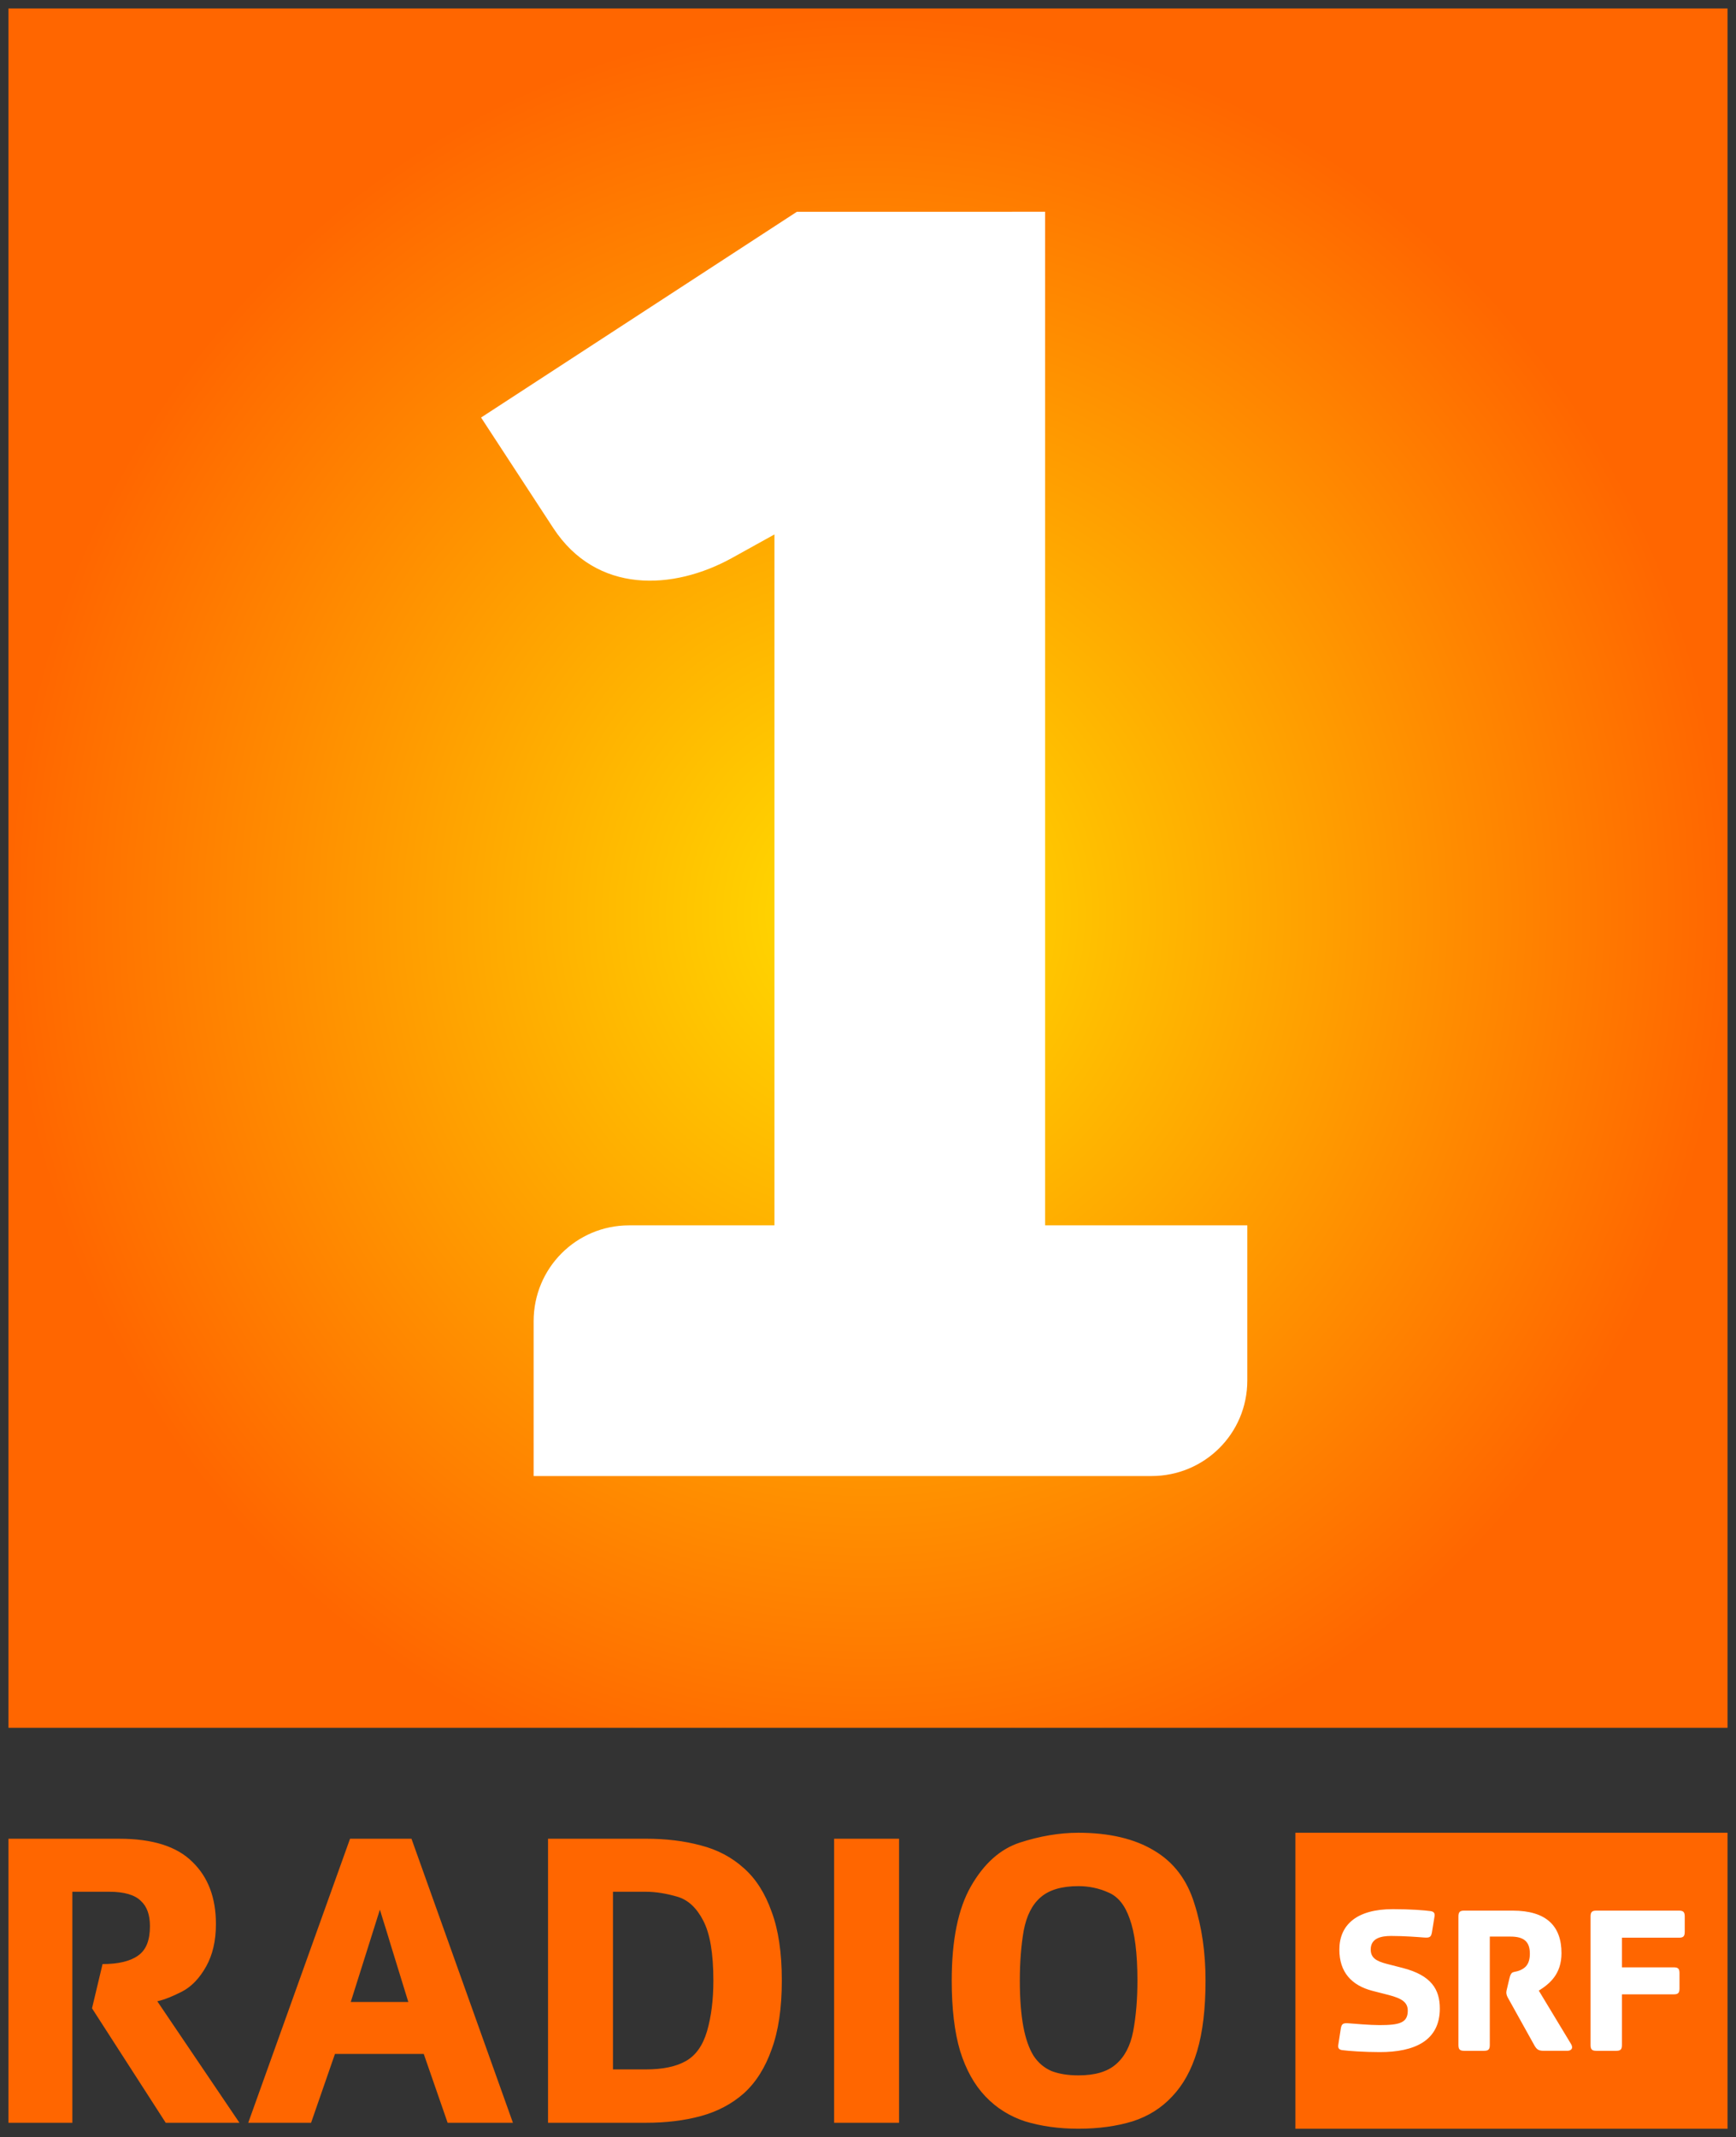 <?xml version="1.0" encoding="UTF-8" standalone="no"?> <svg xmlns:dc="http://purl.org/dc/elements/1.1/" xmlns:cc="http://creativecommons.org/ns#" xmlns:rdf="http://www.w3.org/1999/02/22-rdf-syntax-ns#" xmlns:svg="http://www.w3.org/2000/svg" xmlns="http://www.w3.org/2000/svg" xmlns:xlink="http://www.w3.org/1999/xlink" version="1.1" width="204.724" height="252" id="svg2"><rect width="100%" height="100%" fill="#333333" stroke="none"/><defs id="defs6"><linearGradient id="linearGradient3833"><stop id="stop3835" style="stop-color:#ffdf00;stop-opacity:1" offset="0"></stop><stop id="stop3837" style="stop-color:#ff6600;stop-opacity:1" offset="1"></stop></linearGradient><radialGradient cx="108.02" cy="114.316" r="76.516" fx="108.02" fy="114.316" id="radialGradient3839" xlink:href="#linearGradient3833" gradientUnits="userSpaceOnUse" gradientTransform="matrix(1.325,0.007,-0.007,1.383,-39.919,-51.087)"></radialGradient></defs><path d="m 1,1 0,202.724 202.724,0 L 203.724,1 1,1 z m 126.18,215.102 c -2.256,4e-5 -4.558,0.396 -6.913,1.159 -2.322,0.763 -4.229,2.48 -5.754,5.133 -1.526,2.654 -2.277,6.36 -2.277,11.136 0,3.317 0.33,6.099 0.994,8.321 0.697,2.222 1.687,3.98 2.981,5.34 1.294,1.36 2.854,2.342 4.678,2.939 1.857,0.564 3.937,0.869 6.292,0.869 2.388,0 4.518,-0.305 6.375,-0.869 1.857,-0.597 3.417,-1.579 4.678,-2.939 1.294,-1.36 2.276,-3.118 2.939,-5.34 0.663,-2.222 0.994,-5.004 0.994,-8.321 -3e-5,-3.284 -0.429,-6.321 -1.325,-9.107 -0.862,-2.786 -2.431,-4.85 -4.719,-6.21 -2.289,-1.393 -5.293,-2.111 -8.942,-2.111 z m 25.584,0 0,34.898 50.96,0 0,-34.898 -50.96,0 z M 1,216.806 l 0,33.491 7.534,0 0,-27.24 4.347,0 c 1.791,3e-5 3.029,0.38 3.726,1.076 0.73,0.663 1.076,1.654 1.076,2.981 -2e-5,1.658 -0.446,2.814 -1.408,3.477 -0.929,0.663 -2.324,0.994 -4.181,0.994 l -1.242,5.216 8.693,13.496 8.693,0 -9.687,-14.324 c 0.862,-0.199 1.845,-0.595 2.939,-1.159 1.128,-0.597 2.052,-1.579 2.815,-2.939 0.763,-1.36 1.159,-3.019 1.159,-5.009 -2.8e-5,-3.085 -0.916,-5.536 -2.774,-7.327 -1.824,-1.824 -4.697,-2.732 -8.611,-2.732 L 1,216.806 z m 40.28,0 -12.005,33.491 7.41,0 2.815,-8.114 10.474,0 2.815,8.114 7.7,0 -11.964,-33.491 -7.245,0 z m 23.348,0 0,33.491 11.55,0 c 2.355,0 4.501,-0.256 6.458,-0.787 1.957,-0.531 3.666,-1.43 5.092,-2.691 1.426,-1.294 2.507,-3.019 3.27,-5.175 0.796,-2.156 1.201,-4.863 1.201,-8.114 -2.7e-5,-3.284 -0.405,-5.991 -1.201,-8.114 -0.763,-2.156 -1.844,-3.873 -3.27,-5.133 -1.426,-1.294 -3.135,-2.193 -5.092,-2.691 -1.957,-0.531 -4.103,-0.787 -6.458,-0.787 l -11.55,0 z m 33.739,0 0,33.491 7.659,0 0,-33.491 -7.659,0 z m 28.813,5.589 c 1.227,3e-5 2.424,0.248 3.519,0.745 1.128,0.464 1.961,1.48 2.525,3.105 0.597,1.625 0.911,4.069 0.911,7.286 -2e-5,2.189 -0.165,4.17 -0.497,5.961 -0.332,1.758 -1.042,3.07 -2.07,3.933 -0.995,0.862 -2.464,1.283 -4.388,1.283 -1.227,0 -2.251,-0.165 -3.146,-0.497 -0.862,-0.365 -1.589,-0.959 -2.153,-1.821 -0.531,-0.862 -0.935,-2.01 -1.201,-3.436 -0.265,-1.426 -0.414,-3.234 -0.414,-5.423 -1e-5,-2.189 0.157,-4.154 0.455,-5.878 0.332,-1.758 0.992,-3.07 1.987,-3.933 1.028,-0.896 2.514,-1.325 4.471,-1.325 z m -54.893,0.662 3.85,0 c 1.227,3e-5 2.465,0.215 3.726,0.58 1.26,0.365 2.267,1.289 3.063,2.815 0.796,1.493 1.201,3.862 1.201,7.079 -2.2e-5,2.256 -0.248,4.236 -0.745,5.961 -0.498,1.692 -1.323,2.855 -2.484,3.519 -1.161,0.663 -2.737,0.994 -4.761,0.994 l -3.85,0 0,-20.947 z m -27.488,2.111 3.353,10.888 -6.789,0 3.436,-10.888 z" id="text2987" style="font-size:37.558px;font-style:normal;font-variant:normal;font-weight:bold;font-stretch:normal;text-align:start;line-height:125%;letter-spacing:0px;word-spacing:0px;writing-mode:lr-tb;text-anchor:start;fill:url(#radialGradient3839);fill-opacity:1;stroke:none;font-family:'LHFJNT+SRGSSRType-Bold';-inkscape-font-specification:'LHFJNT+SRGSSRType-Bold Bold'"></path><path d="m 164.242,225.109 c -4.241,0 -6.294,1.846 -6.294,4.775 0,2.648 1.433,4.221 3.925,4.863 l 1.904,0.487 c 1.569,0.41 2.239,0.87 2.239,1.846 0,1.441 -0.979,1.701 -3.343,1.701 -1.079,0 -2.956,-0.158 -3.598,-0.211 -0.669,-0.049 -0.85,0.033 -0.952,0.596 l -0.305,1.977 c -0.053,0.387 0.13,0.539 0.465,0.589 0.744,0.102 2.618,0.233 4.441,0.233 4.088,0 7.072,-1.336 7.072,-5.139 0,-2.238 -0.983,-3.909 -4.376,-4.783 l -1.897,-0.487 c -1.283,-0.331 -1.875,-0.745 -1.875,-1.694 0,-1.338 1.232,-1.592 2.413,-1.592 1.596,0 3.21,0.132 3.852,0.182 0.67,0.05 0.849,-0.032 0.952,-0.596 l 0.313,-1.926 c 0.051,-0.385 -0.133,-0.538 -0.465,-0.589 -0.747,-0.104 -2.389,-0.233 -4.47,-0.233 z m 8.417,0.174 c -0.515,0 -0.669,0.183 -0.669,0.698 l 0,15.14 c 0,0.511 0.154,0.691 0.669,0.691 l 2.362,0 c 0.514,0 0.669,-0.179 0.669,-0.691 l 0,-12.778 2.442,0 c 1.542,0 2.282,0.565 2.282,2.006 0,1.31 -0.585,1.721 -1.177,1.977 -0.744,0.309 -1.005,-0.024 -1.236,0.952 l -0.254,1.083 c -0.078,0.308 -0.109,0.456 -0.109,0.56 0,0.256 0.081,0.462 0.262,0.77 l 3.06,5.502 c 0.258,0.436 0.46,0.618 1.076,0.618 l 2.806,0 c 0.359,0 0.798,-0.232 0.385,-0.872 l -3.758,-6.222 c 1.26,-0.797 2.675,-1.926 2.675,-4.419 0,-3.212 -1.797,-5.015 -5.757,-5.015 l -5.728,0 z m 15.583,0 c -0.514,0 -0.669,0.183 -0.669,0.698 l 0,15.14 c 0,0.512 0.154,0.691 0.669,0.691 l 2.369,0 c 0.512,0 0.661,-0.178 0.661,-0.691 l 0,-5.967 6.12,0 c 0.513,0 0.669,-0.178 0.669,-0.691 l 0,-1.803 c 0,-0.514 -0.155,-0.69 -0.669,-0.69 l -6.12,0 0,-3.496 6.738,0 c 0.514,0 0.669,-0.184 0.669,-0.698 l 0,-1.795 c 0,-0.515 -0.154,-0.698 -0.669,-0.698 l -9.769,0 z" id="path3057" style="fill:#ffffff;fill-opacity:1;fill-rule:nonzero;stroke:none"></path><path d="m 93.979,24.969 -37.247,24.263 8.507,13.02 c 5.109,7.82 14.161,7.376 21.112,3.523 l 4.979,-2.76 0,81.468 -17.139,0 c -6.252,0 -11.26,5.05 -11.26,11.302 l 0,18.256 72.86,0 c 6.252,0 11.301,-5.008 11.302,-11.26 l 0,-18.298 -23.845,0 0,-119.515 z" id="rect3845" style="fill:#ffffff;fill-opacity:1;fill-rule:nonzero;stroke:none"></path></svg> 
